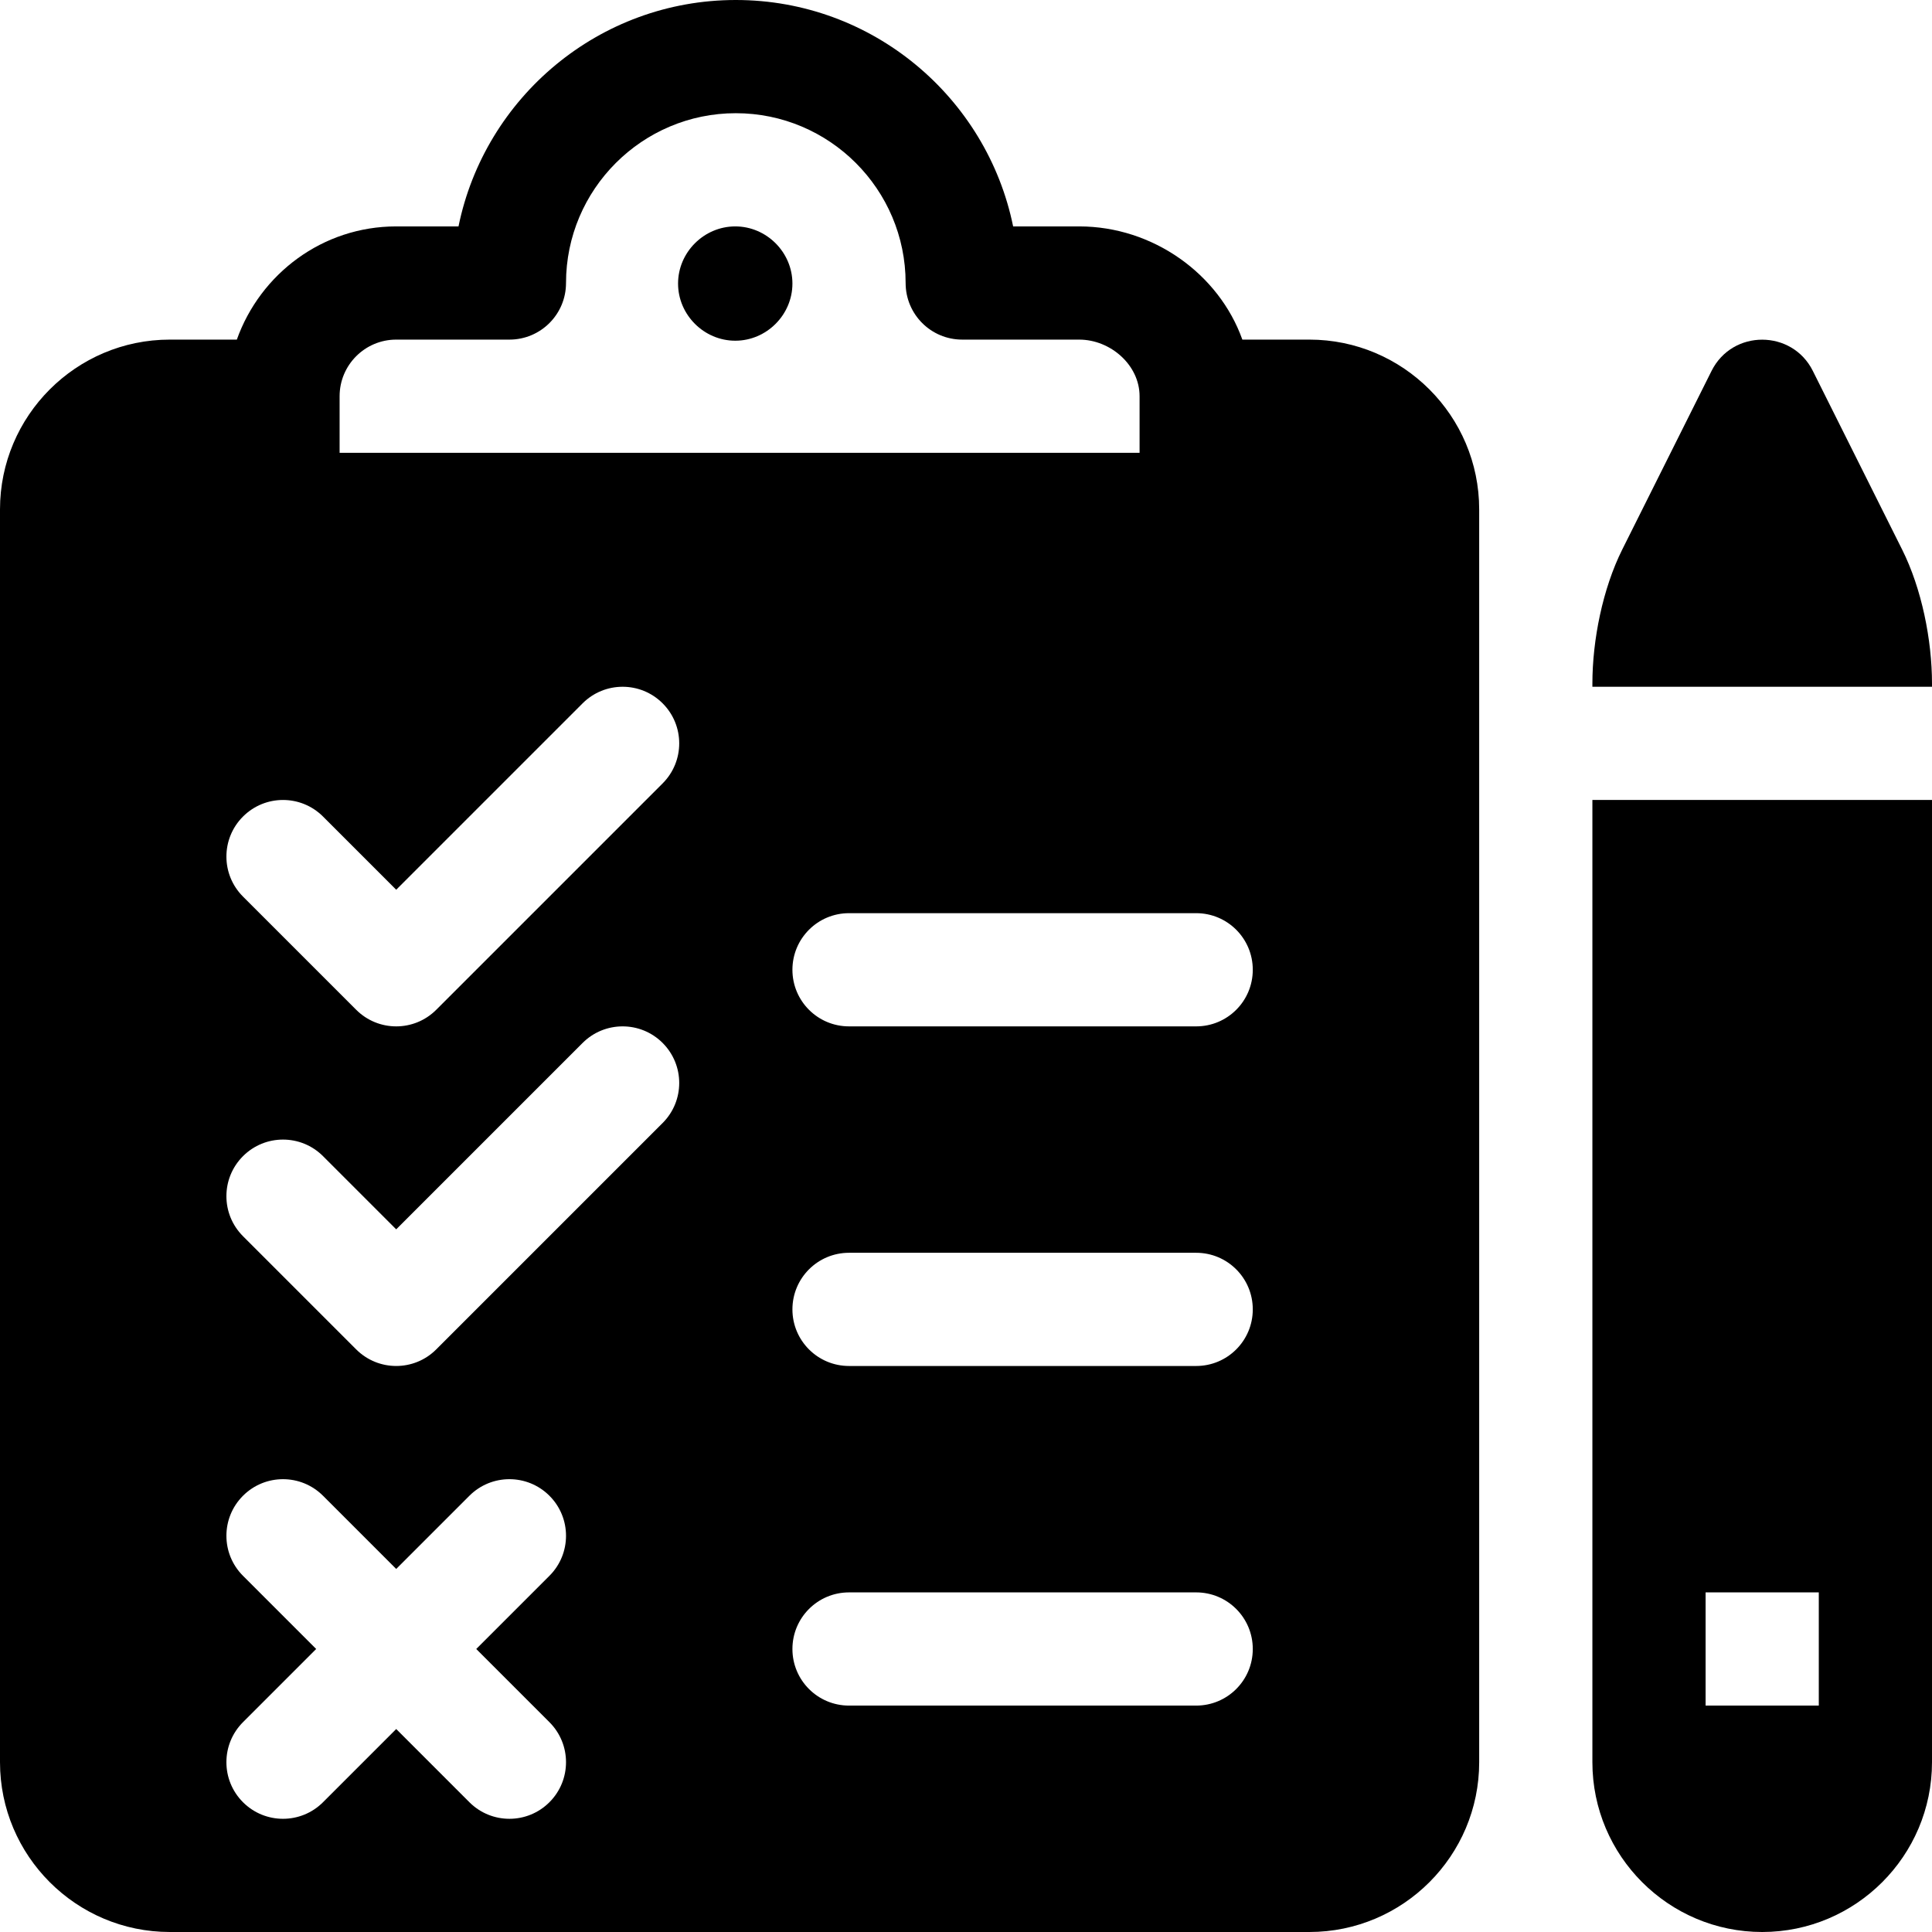 <?xml version="1.0" encoding="iso-8859-1"?>
<!-- Generator: Adobe Illustrator 19.0.0, SVG Export Plug-In . SVG Version: 6.00 Build 0)  -->
<svg version="1.1" id="Layer_1" xmlns="http://www.w3.org/2000/svg" xmlns:xlink="http://www.w3.org/1999/xlink" x="0px" y="0px"
	 viewBox="0 0 512 512" style="enable-background:new 0 0 512 512;" xml:space="preserve">
<g>
	<g>
		<path d="M194.854,60c-8.291,0-15.161,6.855-15.161,15.146s6.87,15.146,15.161,15.146S210,83.437,210,75.146S203.145,60,194.854,60
			z"/>
	</g>
</g>
<g>
	<g>
		<path d="M504.075,145.62l-23.657-47.329c-5.469-10.97-21.274-11.093-26.836,0l-23.672,47.344
			c-5.171,10.356-7.91,23.958-7.91,35.53V182h90v-0.835C512,169.578,509.261,155.977,504.075,145.62z"/>
	</g>
</g>
<g>
	<g>
		<path d="M422,212v255c0,24.814,20.186,45,45,45c24.814,0,45-20.186,45-45V212H422z M482,452h-30v-30h30V452z"/>
	</g>
</g>
<g>
	<g>
		<path d="M347,90h-17.763C323.024,72.578,305.53,60,286,60h-17.509C261.519,25.811,231.226,0,195,0s-66.519,25.811-73.491,60H105
			c-19.53,0-36.024,12.578-42.237,30H45c-24.814,0-45,20.186-45,45v332c0,24.814,20.186,45,45,45h302c24.814,0,45-20.186,45-45V135
			C392,110.186,371.814,90,347,90z M90,105c0-8.276,6.724-15,15-15h30c8.291,0,15-6.709,15-15c0-24.814,20.186-45,45-45
			c24.814,0,45,20.186,45,45c0,8.291,6.709,15,15,15h31c8.276,0,16,6.724,16,15v15H90V105z M145.606,456.395
			c5.859,5.859,5.859,15.352,0,21.211s-15.352,5.859-21.211,0L105,458.211l-19.395,19.395c-5.859,5.859-15.352,5.859-21.211,0
			s-5.859-15.352,0-21.211L83.789,437l-19.394-19.395c-5.859-5.859-5.859-15.352,0-21.211s15.352-5.859,21.211,0L105,415.789
			l19.395-19.395c5.859-5.859,15.352-5.859,21.211,0s5.859,15.352,0,21.211L126.211,437L145.606,456.395z M175.606,297.605l-60,60
			c-5.859,5.859-15.352,5.859-21.211,0l-30-30c-5.86-5.859-5.86-15.351,0-21.21c5.859-5.859,15.352-5.859,21.211,0L105,325.789
			l49.395-49.395c5.859-5.859,15.352-5.859,21.211,0S181.465,291.746,175.606,297.605z M175.606,207.605l-60,60
			c-2.93,2.93-6.768,4.395-10.605,4.395c-3.837,0-7.676-1.465-10.605-4.395l-30-30c-5.861-5.859-5.861-15.351-0.001-21.21
			c5.859-5.859,15.352-5.859,21.211,0L105,235.789l49.395-49.395c5.859-5.859,15.352-5.859,21.211,0
			S181.465,201.746,175.606,207.605z M317,452h-92c-8.291,0-15-6.709-15-15c0-8.291,6.709-15,15-15h92c8.291,0,15,6.709,15,15
			C332,445.291,325.291,452,317,452z M317,362h-92c-8.291,0-15-6.709-15-15c0-8.291,6.709-15,15-15h92c8.291,0,15,6.709,15,15
			C332,355.291,325.291,362,317,362z M317,272h-92c-8.291,0-15-6.709-15-15c0-8.291,6.709-15,15-15h92c8.291,0,15,6.709,15,15
			S325.291,272,317,272z"/>
	</g>
</g>
<g>
</g>
<g>
</g>
<g>
</g>
<g>
</g>
<g>
</g>
<g>
</g>
<g>
</g>
<g>
</g>
<g>
</g>
<g>
</g>
<g>
</g>
<g>
</g>
<g>
</g>
<g>
</g>
<g>
</g>
</svg>
